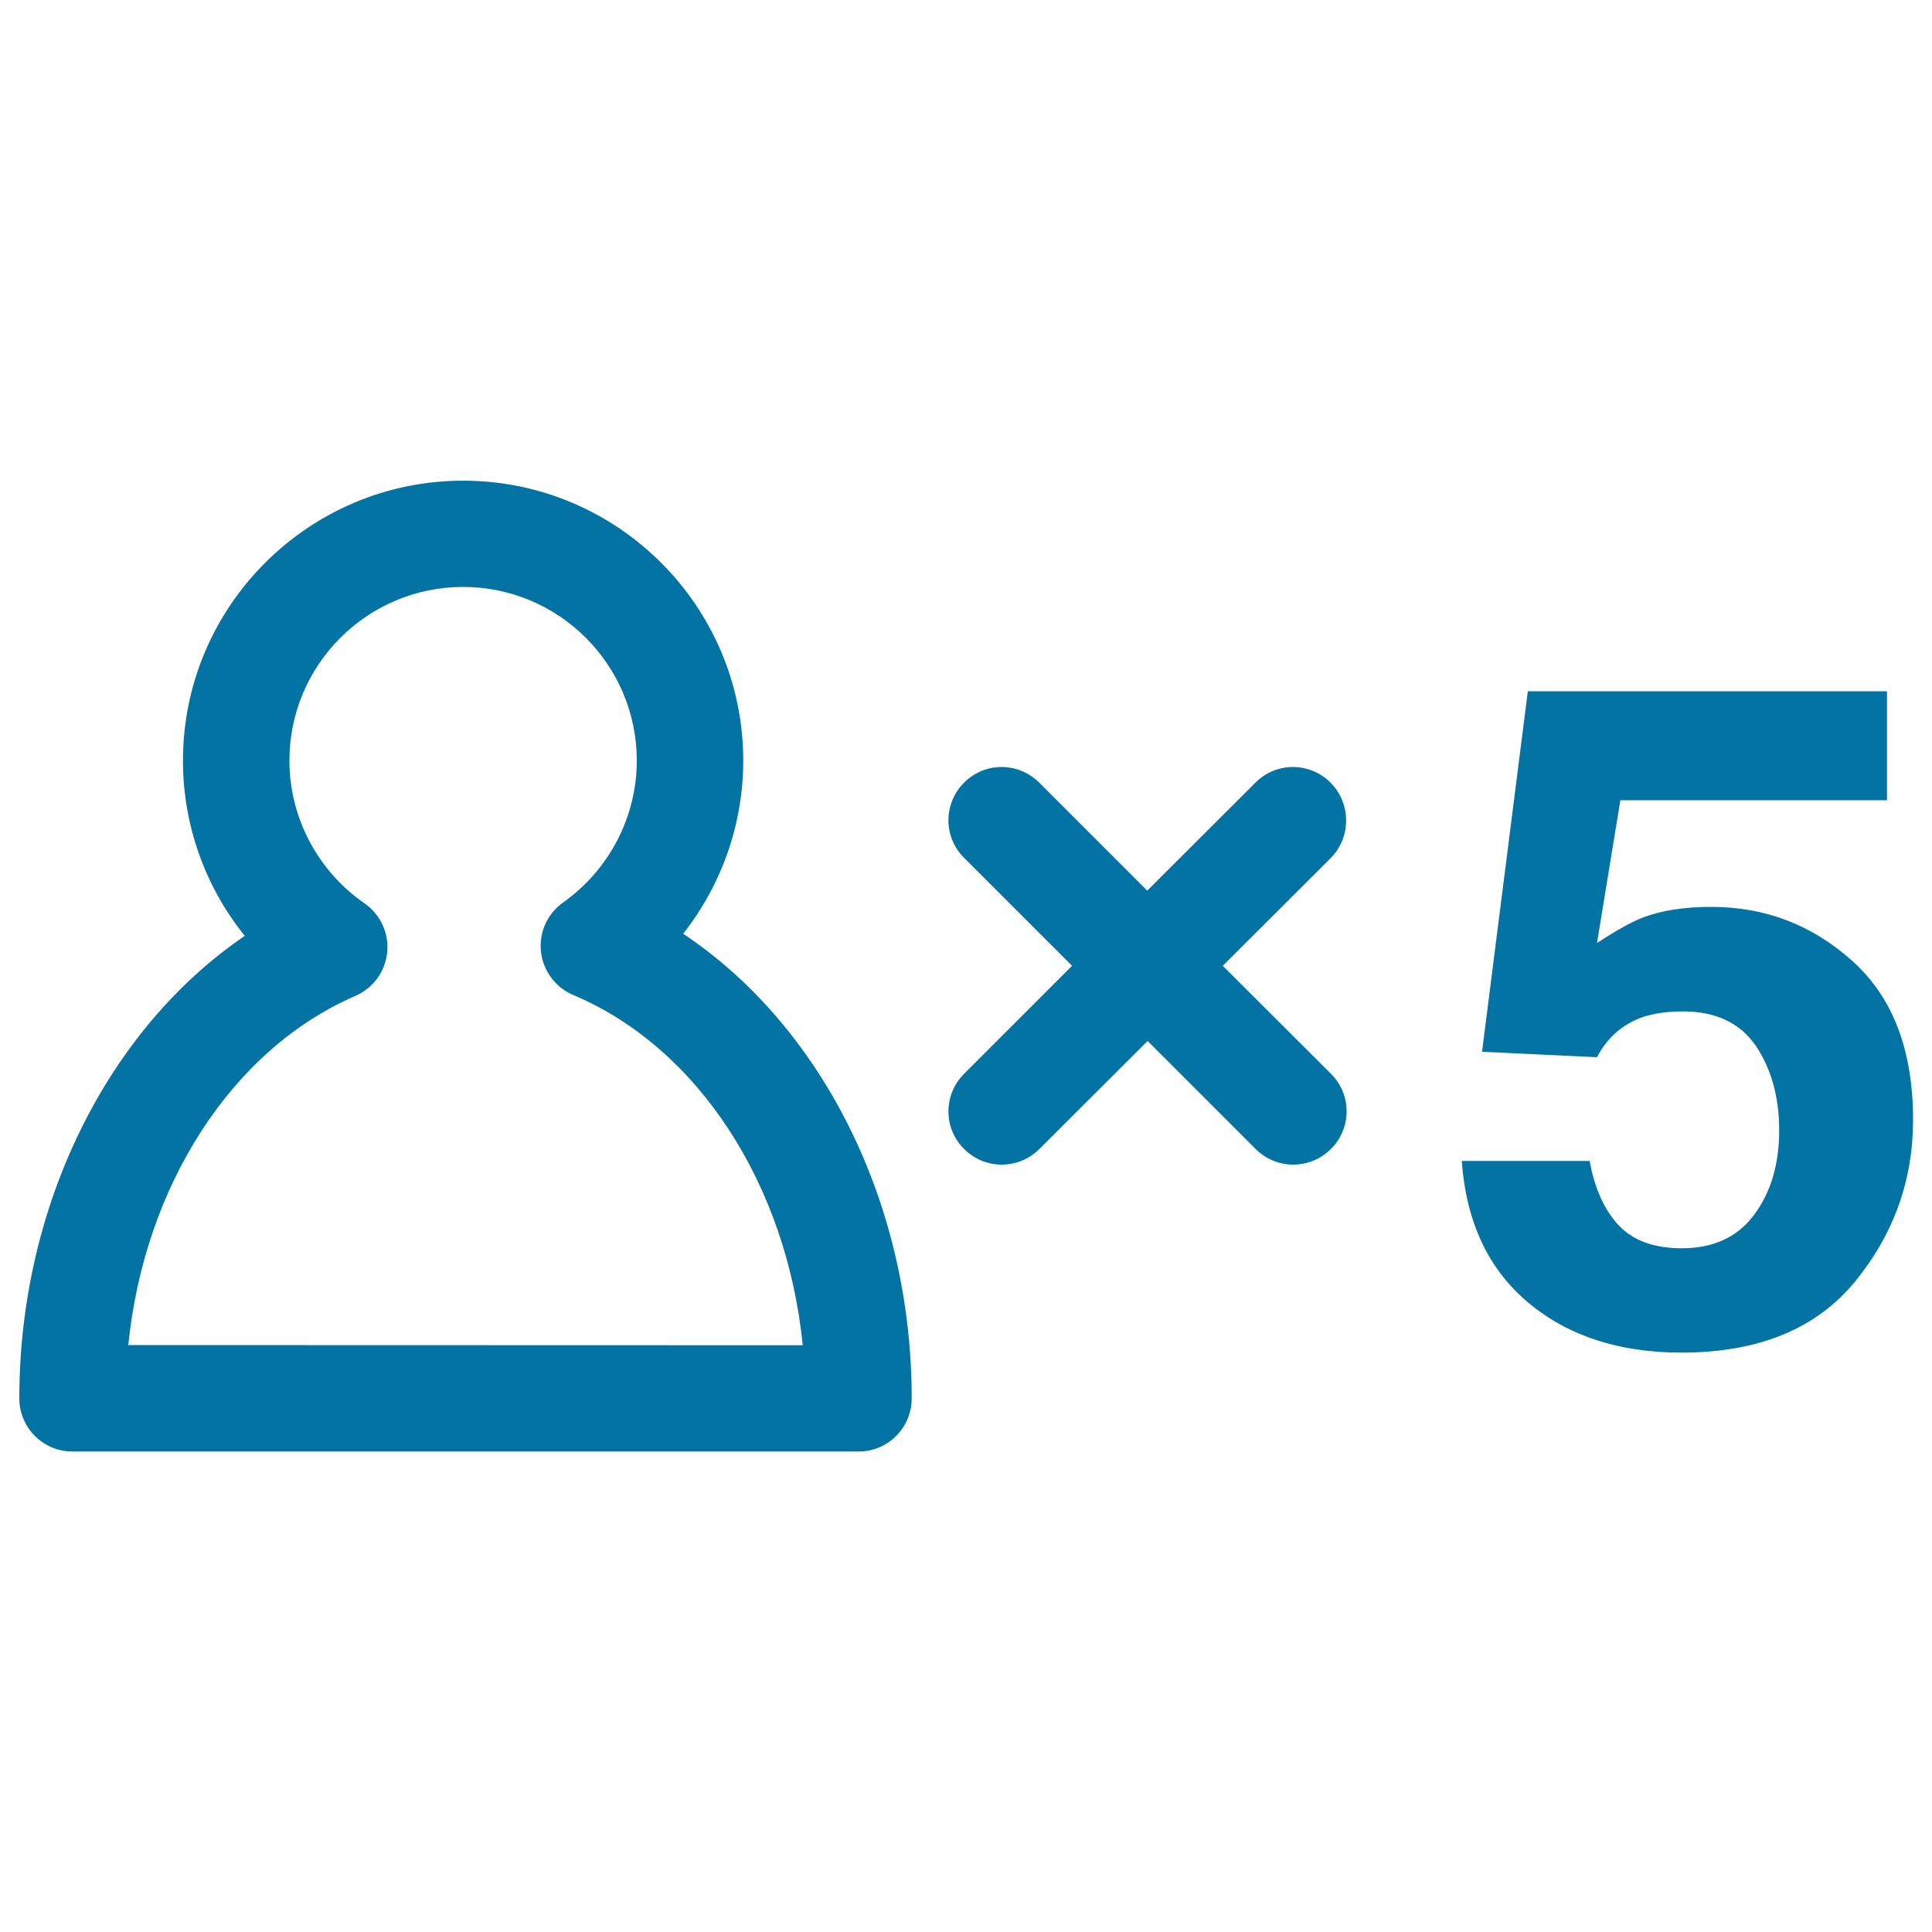 <svg xmlns="http://www.w3.org/2000/svg" viewBox="0 0 1000 1000" style="fill:#0273a2">
<title>Five Persons Symbol SVG icon</title>
<g><g><path d="M353.6,483.3c19.9-25.3,31.1-56.8,31.1-89.6c0-79.9-65-144.9-145-144.9c-79.9,0-145,65-145,144.9c0,33.4,11.5,65.3,32,90.7C55.7,532.7,10,624,10,723.8c0,15.2,12.3,27.5,27.5,27.5h406.9c15.2,0,27.5-12.3,27.5-27.5C471.9,623,425.6,531.3,353.6,483.3z M66.4,696.2c8.3-82.3,53.5-153,117.5-180.7c9.2-4,15.5-12.6,16.5-22.5c1-10-3.5-19.7-11.7-25.4c-24.3-16.8-38.9-44.5-38.9-73.9c0-49.6,40.3-89.9,89.9-89.9c49.6,0,89.9,40.3,89.9,89.9c0,29.1-14.3,56.5-38.1,73.4c-8.2,5.8-12.6,15.5-11.5,25.5c1.1,9.9,7.5,18.5,16.7,22.4c64.8,27.3,110.5,98.3,118.8,181.3L66.4,696.2L66.4,696.2z"/><path d="M688.7,405.1c-10.8-10.8-28.2-10.8-38.9,0l-56,55.9l-55.9-55.9c-10.8-10.8-28.2-10.8-38.9,0c-10.8,10.8-10.8,28.2,0,38.9l55.9,55.9l-55.9,55.9c-10.8,10.8-10.8,28.2,0,38.9c5.4,5.4,12.4,8.1,19.5,8.1c7,0,14.1-2.7,19.5-8.1l56-55.9l55.9,55.9c5.4,5.4,12.4,8.1,19.5,8.1c7,0,14.1-2.7,19.5-8.1c10.8-10.8,10.8-28.2,0-38.9l-56-55.9l56-55.9C699.4,433.3,699.4,415.9,688.7,405.1z"/><path d="M885.7,469.4c-13.8,0-25.5,1.8-35.1,5.4c-5.8,2.2-13.7,6.6-24,13.3l12.1-73.9h138v-56.4H790.8l-23.7,186.6l59.5,2.8c5.3-10.1,13.1-17,23.5-20.7c5.9-2,12.9-3,21-3c17,0,29.6,6,37.7,17.8c8,11.9,12.1,26.5,12.1,43.7c0,17.6-4.3,32.1-12.9,43.7c-8.6,11.6-21.1,17.4-37.5,17.4c-14.3,0-25.1-3.9-32.6-11.8c-7.4-7.9-12.5-19-15.1-33.4h-66.2c2.3,31.7,13.8,56.1,34.5,73.4c20.6,17.2,47,25.8,79.2,25.8c39.9,0,69.8-12.3,89.9-36.8c20-24.5,30-52.4,30-83.7c0-35.9-10.4-63.2-31.2-82C938,478.7,913.7,469.4,885.7,469.4z"/></g></g>
</svg>